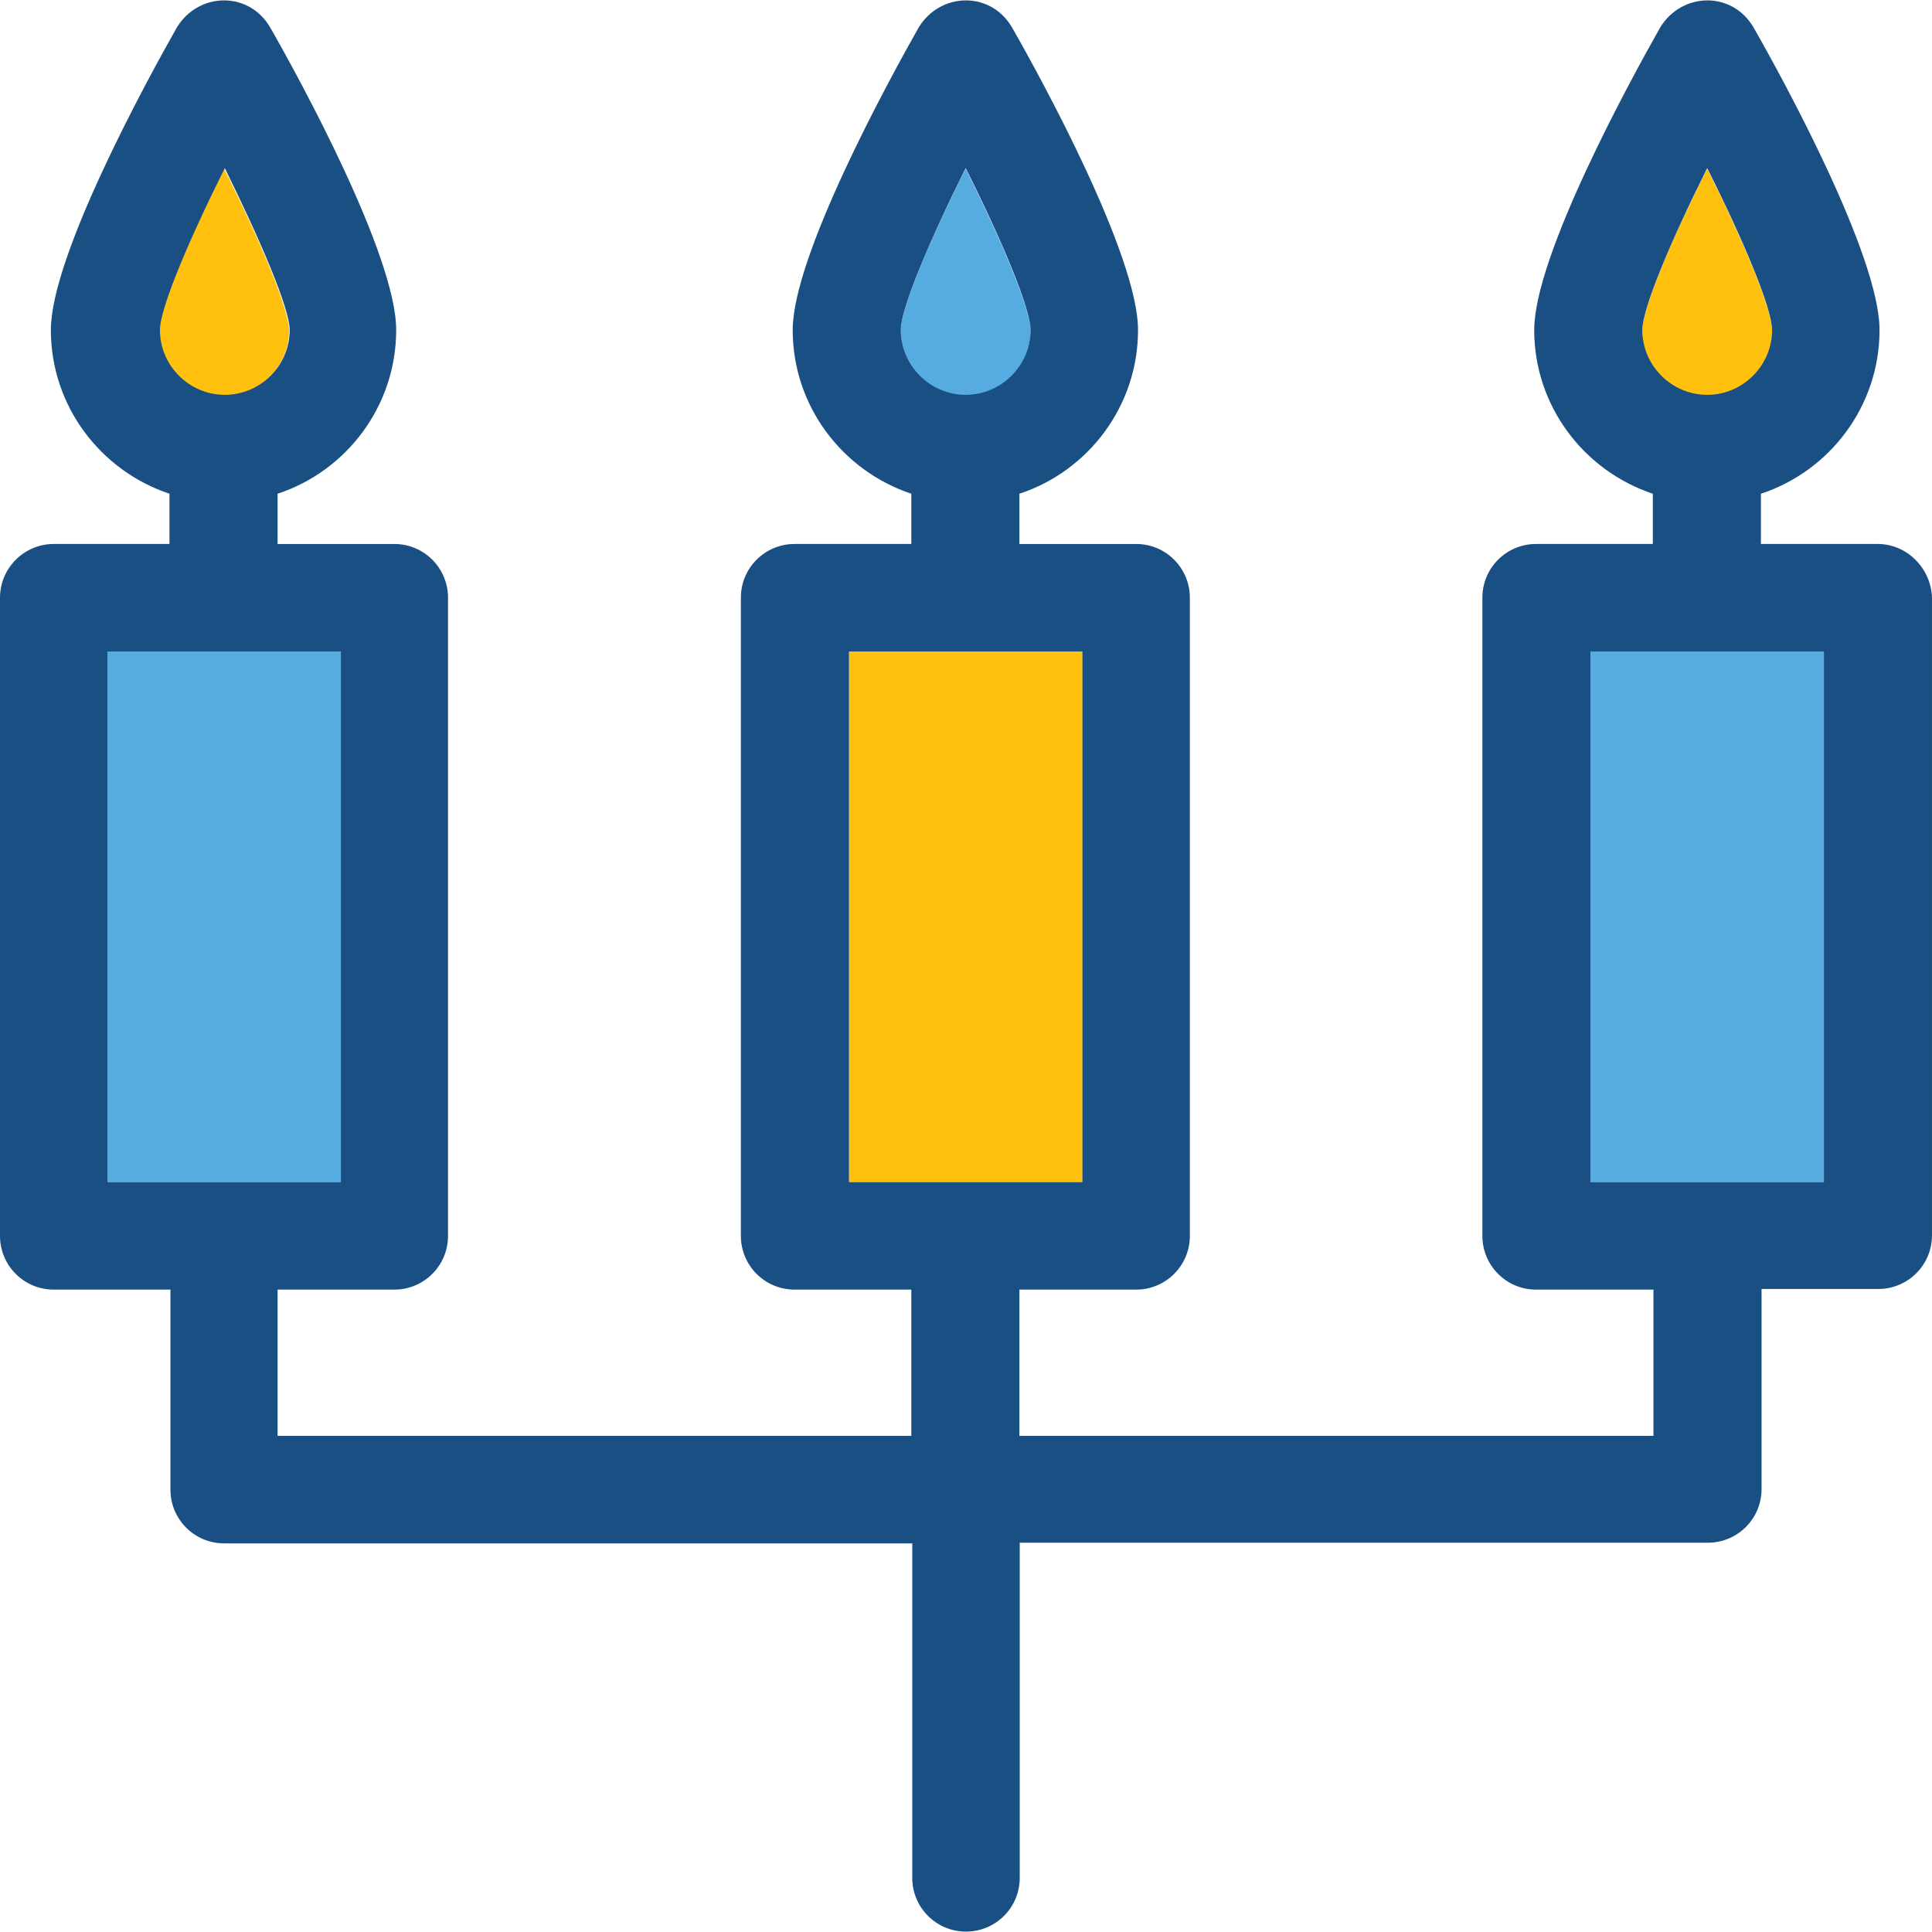 <?xml version="1.0" encoding="iso-8859-1"?>
<!-- Uploaded to: SVG Repo, www.svgrepo.com, Generator: SVG Repo Mixer Tools -->
<svg version="1.1" id="Layer_1" xmlns="http://www.w3.org/2000/svg" xmlns:xlink="http://www.w3.org/1999/xlink" 
	 viewBox="0 0 392.792 392.792" xml:space="preserve">
<rect x="323.362" y="132.445" style="fill:#56ACE0;" width="47.451" height="107.895"/>
<g>
	<path style="fill:#FFC10D;" d="M347.087,80.405c7.24,0,13.188-5.947,13.188-13.188c0-4.396-5.883-18.295-13.188-32.905
		c-7.37,14.61-13.188,28.444-13.188,32.905C333.77,74.457,339.782,80.405,347.087,80.405z"/>
	<rect x="172.606" y="132.445" style="fill:#FFC10D;" width="47.451" height="107.895"/>
</g>
<g>
	<path style="fill:#56ACE0;" d="M196.331,80.405c7.24,0,13.188-5.947,13.188-13.188c0-4.396-5.883-18.295-13.188-32.905
		c-7.37,14.61-13.188,28.444-13.188,32.905C183.143,74.457,189.091,80.405,196.331,80.405z"/>
	<rect x="21.851" y="132.445" style="fill:#56ACE0;" width="47.451" height="107.895"/>
</g>
<path style="fill:#FFC10D;" d="M45.576,80.405c7.24,0,13.188-5.947,13.188-13.188c0-4.396-5.883-18.295-13.188-32.905
	c-7.37,14.61-13.188,28.444-13.188,32.84C32.388,74.457,38.335,80.405,45.576,80.405z"/>
<path style="fill:#194F82;" d="M381.737,110.594h-23.725V100.38c13.964-4.59,24.113-17.778,24.113-33.293
	c0-15.063-19.523-50.877-25.6-61.479c-4.396-7.564-14.675-7.176-19.006,0c-6.012,10.602-25.6,46.416-25.6,61.479
	c0,15.515,10.15,28.638,24.113,33.293v10.214h-23.725c-6.012,0-10.925,4.848-10.925,10.925v129.745
	c0,6.012,4.848,10.925,10.925,10.925h23.855v29.737H207.257V262.19h23.725c6.012,0,10.925-4.848,10.925-10.925V121.52
	c0-6.012-4.848-10.925-10.925-10.925h-23.725V100.38c13.964-4.59,24.113-17.778,24.113-33.293c0-15.063-19.523-50.877-25.6-61.479
	c-4.396-7.564-14.675-7.176-19.006,0c-6.012,10.602-25.6,46.416-25.6,61.479c0,15.515,10.15,28.638,24.113,33.293v10.214h-23.725
	c-6.012,0-10.925,4.848-10.925,10.925v129.745c0,6.012,4.848,10.925,10.925,10.925h23.725v29.737H56.436V262.19h23.725
	c6.012,0,10.925-4.849,10.925-10.925V121.52c0-6.012-4.848-10.925-10.925-10.925H56.436V100.38
	C70.4,95.79,80.549,82.603,80.549,67.087c0-15.063-19.523-50.877-25.6-61.479c-4.396-7.564-14.675-7.176-19.006,0
	c-6.012,10.602-25.6,46.416-25.6,61.479c0,15.515,10.149,28.638,24.113,33.293v10.214H10.925C4.913,110.594,0,115.508,0,121.52
	v129.745c0,6.012,4.848,10.925,10.925,10.925h23.725v40.663c0,6.012,4.848,10.925,10.925,10.925h139.895v68.008
	c0,6.012,4.848,10.925,10.925,10.925c6.012,0,10.925-4.848,10.925-10.925v-68.137h139.895c6.012,0,10.925-4.848,10.925-10.925
	v-40.663h23.725c6.012,0,10.925-4.848,10.925-10.925V121.52C392.598,115.572,387.749,110.594,381.737,110.594z M58.893,67.087
	c0,7.24-5.947,13.188-13.188,13.188s-13.188-5.947-13.188-13.188c0-4.396,5.883-18.295,13.188-32.905
	C52.945,48.857,58.893,62.691,58.893,67.087z M21.851,132.445h47.451V240.34H21.851V132.445z M209.519,67.087
	c0,7.24-5.947,13.188-13.188,13.188s-13.188-5.947-13.188-13.188c0-4.396,5.883-18.295,13.188-32.905
	C203.701,48.857,209.519,62.691,209.519,67.087z M172.606,132.445h47.451V240.34h-47.451V132.445L172.606,132.445z M370.812,240.34
	h-47.451V132.445h47.451V240.34z M360.275,67.087c0,7.24-5.947,13.188-13.188,13.188c-7.24,0-13.188-5.947-13.188-13.188
	c0-4.396,5.883-18.295,13.188-32.905C354.457,48.857,360.275,62.691,360.275,67.087z"/>
</svg>